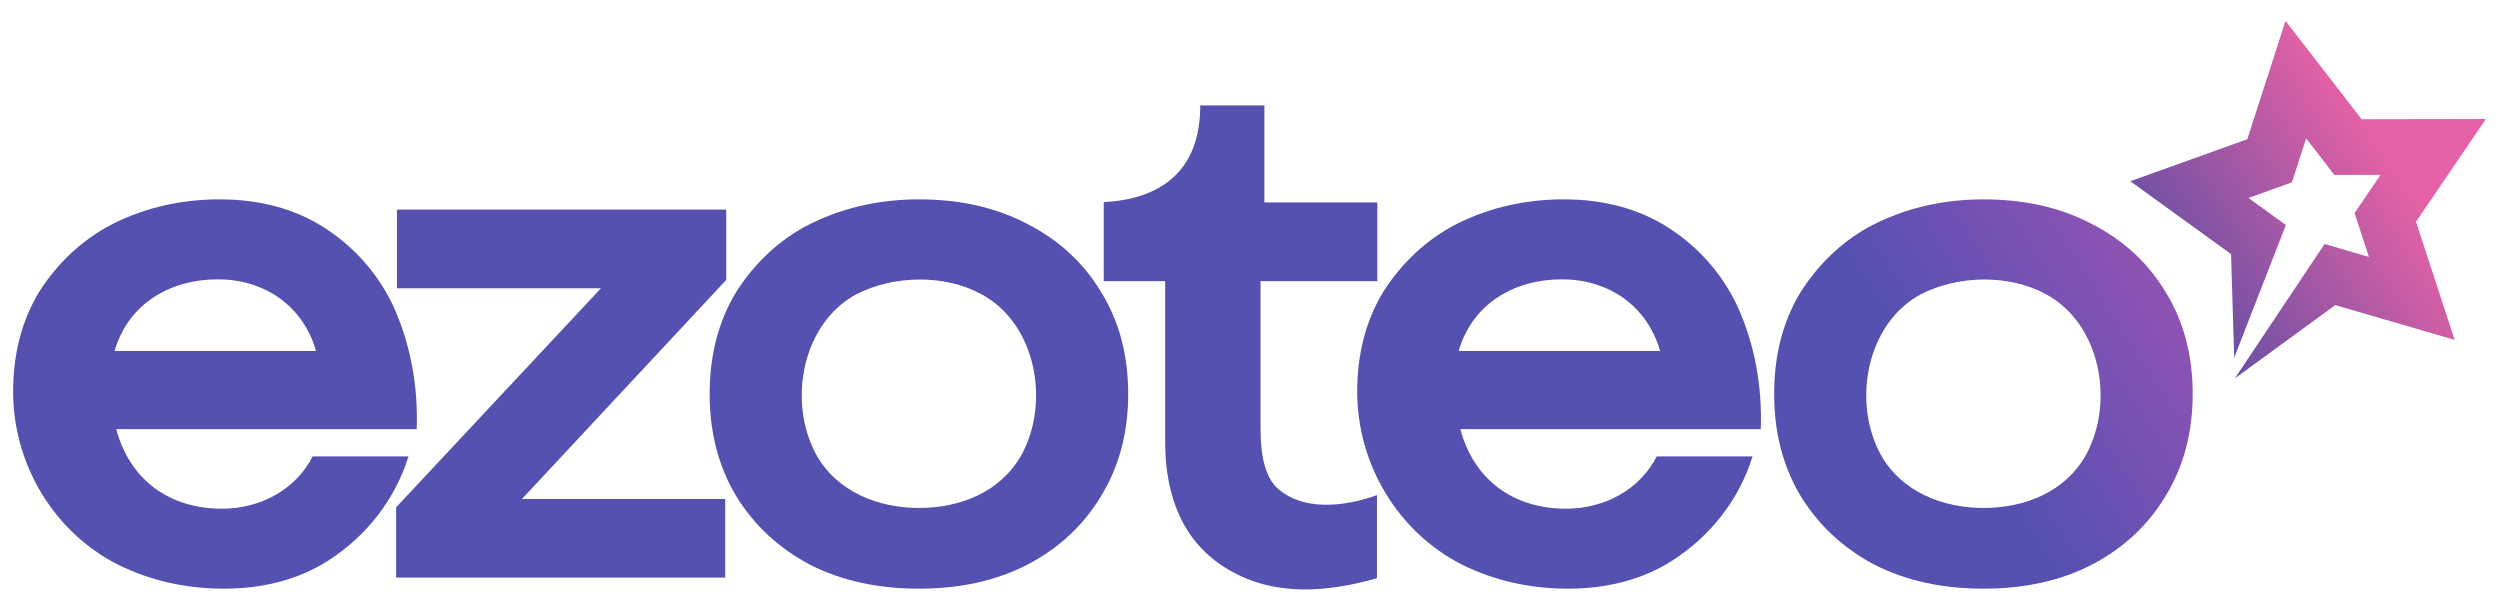 <svg width="172" height="42" viewBox="0 0 172 42" fill="none" xmlns="http://www.w3.org/2000/svg">
<path d="M162.48 8.201L171.034 8.184L166.22 15.254L168.879 23.384L160.667 20.991L153.757 26.032L159.931 16.786L162.982 17.675L161.993 14.655L163.782 12.029L160.605 12.035L158.659 9.522L157.683 12.546L154.692 13.62L157.267 15.483L153.713 24.609L153.496 17.482L146.565 12.468L154.616 9.578L157.244 1.437L162.48 8.201Z" fill="url(#paint0_linear_76053_2991)"/>
<path fill-rule="evenodd" clip-rule="evenodd" d="M140.76 20.243C144.522 22.264 145.507 27.678 143.512 31.304C142.062 33.875 139.275 34.948 136.46 34.948C133.665 34.948 130.839 33.843 129.407 31.304C127.412 27.678 128.397 22.264 132.159 20.243C134.702 18.933 138.224 18.853 140.756 20.242L140.76 20.243ZM149.003 34.108C150.243 32.078 150.857 29.738 150.857 27.108C150.857 24.449 150.243 22.105 148.999 20.1C147.79 18.081 146.094 16.52 143.928 15.415C141.779 14.276 139.285 13.716 136.46 13.716C133.686 13.716 131.01 14.311 128.558 15.625C126.626 16.702 125.063 18.236 123.877 20.104L123.877 20.105C122.661 22.109 122.062 24.451 122.062 27.108C122.062 29.738 122.661 32.078 123.874 34.108L123.877 34.113C125.112 36.133 126.808 37.709 128.95 38.845L128.958 38.849C131.131 39.956 133.637 40.501 136.46 40.501C139.282 40.501 141.776 39.956 143.924 38.847L143.926 38.846C146.096 37.711 147.795 36.133 149.004 34.108L149.003 34.108Z" fill="url(#paint1_linear_76053_2991)"/>
<path fill-rule="evenodd" clip-rule="evenodd" d="M93.376 26.944C93.376 24.343 93.972 22.041 95.181 20.057L95.182 20.055C96.443 18.079 98.135 16.484 100.226 15.404C102.52 14.255 105.007 13.716 107.572 13.716C110.313 13.716 112.71 14.348 114.741 15.636C116.805 16.951 118.418 18.754 119.487 20.962C120.737 23.659 121.248 26.625 121.139 29.524H100.47C101.423 33.075 104.185 34.999 107.74 34.999C110.339 34.999 112.782 33.737 113.985 31.401H120.575C119.65 34.387 117.66 36.908 115.035 38.581C113.003 39.869 110.606 40.501 107.866 40.501C105.3 40.501 102.813 39.962 100.518 38.813C96.15 36.556 93.376 31.929 93.376 26.944ZM107.446 19.218C110.625 19.218 113.307 20.988 114.216 24.15H100.355C101.301 20.871 104.21 19.218 107.446 19.218Z" fill="#5451B1"/>
<path d="M80.164 19.343V30.422C80.164 34.074 81.34 37.356 84.558 39.213C87.737 41.069 91.344 40.742 94.735 39.782V34.067C92.555 34.842 89.633 35.24 87.804 33.514C87.135 32.828 86.725 31.563 86.725 29.541V19.343H94.759V13.929H86.99V7.25H82.579C82.579 11.921 79.689 13.707 75.936 13.907V19.343H80.164Z" fill="#5451B1"/>
<path fill-rule="evenodd" clip-rule="evenodd" d="M67.523 20.243C71.285 22.264 72.269 27.678 70.274 31.304C68.824 33.875 66.038 34.948 63.223 34.948C60.427 34.948 57.602 33.843 56.17 31.304C54.175 27.678 55.159 22.264 58.921 20.243C61.465 18.933 64.987 18.853 67.519 20.242L67.523 20.243ZM75.766 34.108C77.005 32.078 77.62 29.738 77.62 27.108C77.62 24.449 77.005 22.105 75.761 20.1C74.552 18.081 72.857 16.52 70.691 15.415C68.542 14.276 66.047 13.716 63.223 13.716C60.449 13.716 57.773 14.311 55.321 15.625C53.388 16.702 51.826 18.236 50.64 20.104L50.639 20.105C49.424 22.109 48.824 24.451 48.824 27.108C48.824 29.738 49.424 32.078 50.637 34.108L50.64 34.113C51.875 36.133 53.571 37.709 55.712 38.845L55.721 38.849C57.894 39.956 60.4 40.501 63.223 40.501C66.045 40.501 68.538 39.956 70.687 38.847L70.689 38.846C72.858 37.711 74.557 36.133 75.767 34.108L75.766 34.108Z" fill="#5451B1"/>
<path fill-rule="evenodd" clip-rule="evenodd" d="M49.965 19.258V14.422H27.313V19.834H41.345L27.254 34.904V39.741H49.895V34.33H35.91L49.965 19.258Z" fill="#5451B1"/>
<path fill-rule="evenodd" clip-rule="evenodd" d="M0.903 26.944C0.903 24.343 1.499 22.041 2.708 20.057L2.709 20.055C3.97 18.079 5.663 16.484 7.753 15.404C10.048 14.255 12.534 13.716 15.1 13.716C17.84 13.716 20.238 14.348 22.269 15.636C24.332 16.951 25.946 18.754 27.015 20.962C28.264 23.659 28.775 26.625 28.667 29.524H7.997C8.95 33.075 11.713 34.999 15.267 34.999C17.867 34.999 20.31 33.737 21.512 31.401H28.103C27.178 34.387 25.187 36.908 22.562 38.581C20.531 39.869 18.133 40.501 15.393 40.501C12.827 40.501 10.341 39.962 8.046 38.813C3.677 36.556 0.903 31.929 0.903 26.944ZM14.974 19.218C18.152 19.218 20.834 20.988 21.743 24.15H7.883C8.829 20.871 11.737 19.218 14.974 19.218Z" fill="#5451B1"/>
<defs>
<linearGradient id="paint0_linear_76053_2991" x1="164.818" y1="11.476" x2="147.773" y2="22.554" gradientUnits="userSpaceOnUse">
<stop stop-color="#E561A5"/>
<stop offset="1" stop-color="#524CA4"/>
</linearGradient>
<linearGradient id="paint1_linear_76053_2991" x1="134.903" y1="29.817" x2="150.969" y2="19.313" gradientUnits="userSpaceOnUse">
<stop stop-color="#5451B1"/>
<stop offset="1" stop-color="#9652B4"/>
</linearGradient>
</defs>
</svg>
